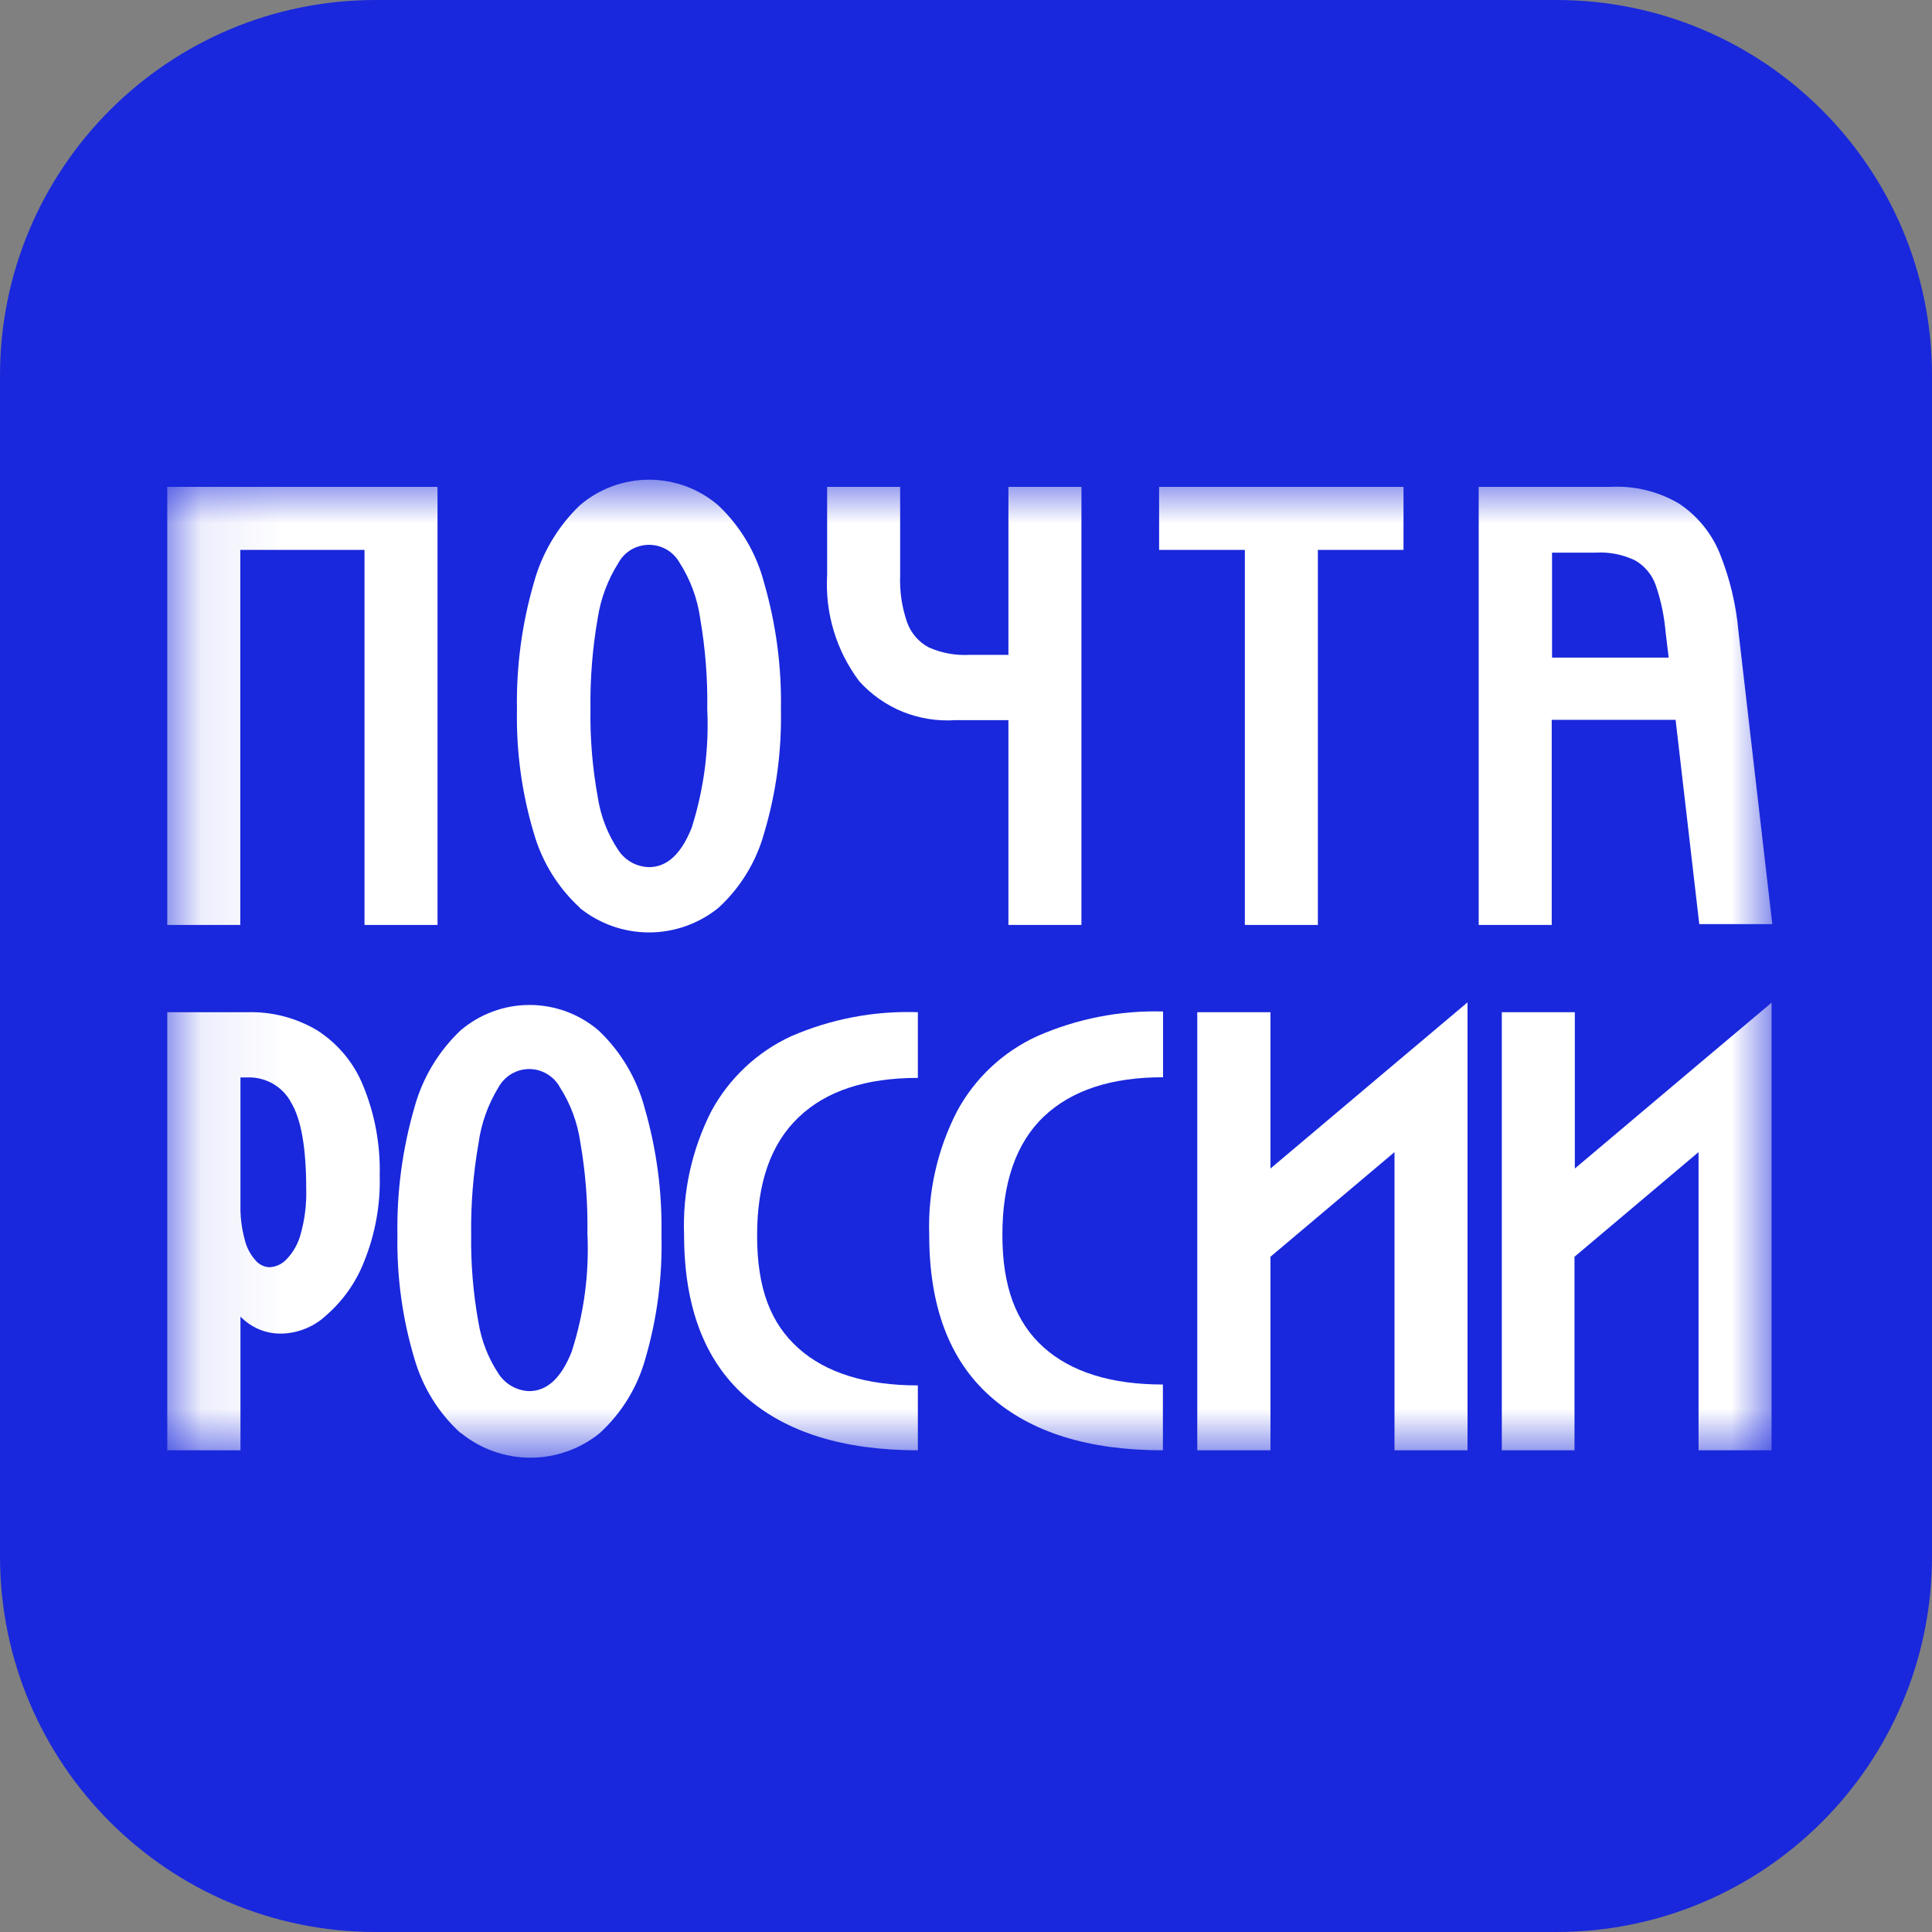 <svg width="24" height="24" viewBox="0 0 24 24" fill="none" xmlns="http://www.w3.org/2000/svg">
	<rect x="0" y="0" width="24" height="24" fill="#808080" stroke="none"/>
	<g clip-path="url(#clip0_1801_4415)">
		<path d="M19.333 0H4.667C2.089 0 0 2.089 0 4.667V19.333C0 21.911 2.089 24 4.667 24H19.333C21.911 24 24 21.911 24 19.333V4.667C24 2.089 21.911 0 19.333 0Z" fill="#1928DC" />
		<mask id="mask0_1801_4415" style="mask-type:luminance" maskUnits="userSpaceOnUse" x="2" y="5" width="21" height="14">
			<path d="M22.011 5.958H2.078V18.106H22.011V5.958Z" fill="white" />
		</mask>
		<g mask="url(#mask0_1801_4415)">
			<path d="M5.435 6.048V11.49H4.528V6.831H2.985V11.49H2.078V6.048H5.435Z" fill="white" />
			<path d="M7.203 11.276C6.931 11.027 6.734 10.707 6.632 10.352C6.483 9.855 6.412 9.337 6.422 8.818C6.412 8.284 6.483 7.752 6.632 7.239C6.732 6.873 6.929 6.54 7.203 6.277C7.442 6.072 7.747 5.959 8.063 5.959C8.378 5.959 8.683 6.072 8.922 6.277C9.198 6.538 9.395 6.87 9.491 7.237C9.64 7.75 9.711 8.283 9.701 8.818C9.711 9.338 9.64 9.856 9.491 10.355C9.392 10.709 9.196 11.029 8.924 11.278C8.68 11.475 8.376 11.583 8.063 11.583C7.749 11.583 7.445 11.475 7.201 11.278L7.203 11.276ZM7.425 9.899C7.461 10.136 7.548 10.363 7.682 10.562C7.723 10.625 7.78 10.677 7.846 10.714C7.912 10.75 7.986 10.77 8.062 10.772C8.286 10.772 8.463 10.609 8.593 10.281C8.743 9.806 8.809 9.309 8.786 8.811C8.792 8.433 8.762 8.055 8.698 7.682C8.664 7.437 8.577 7.202 8.444 6.993C8.406 6.925 8.351 6.868 8.284 6.828C8.217 6.789 8.14 6.768 8.063 6.768C7.985 6.768 7.908 6.789 7.841 6.828C7.774 6.868 7.719 6.925 7.682 6.993C7.55 7.202 7.462 7.436 7.425 7.68C7.36 8.052 7.33 8.429 7.335 8.807C7.329 9.173 7.36 9.539 7.425 9.899Z" fill="white" />
			<path d="M12.527 6.048V8.135H12.047C11.872 8.145 11.698 8.113 11.539 8.043C11.412 7.976 11.316 7.864 11.268 7.73C11.204 7.543 11.174 7.346 11.182 7.148V6.048H10.275V7.144C10.248 7.617 10.389 8.084 10.674 8.463C10.823 8.628 11.008 8.758 11.214 8.842C11.421 8.925 11.644 8.961 11.866 8.946H12.527V11.49H13.434V6.048H12.527Z" fill="white" />
			<path d="M17.435 6.831H16.371V11.49H15.464V6.831H14.399V6.048H17.435V6.831Z" fill="white" />
			<path d="M19.28 6.048H20.007C20.306 6.032 20.604 6.105 20.861 6.258C21.086 6.409 21.261 6.623 21.363 6.873C21.488 7.184 21.567 7.512 21.596 7.846L22.016 11.48H21.109L20.815 8.942H19.276V11.49H18.369V6.048H19.28ZM19.28 8.169H20.729L20.691 7.856C20.674 7.655 20.633 7.457 20.567 7.266C20.521 7.138 20.431 7.03 20.313 6.962C20.161 6.889 19.993 6.855 19.824 6.865H19.28V8.169Z" fill="white" />
			<path d="M3.078 12.574C3.38 12.566 3.678 12.644 3.938 12.798C4.193 12.961 4.392 13.197 4.507 13.477C4.655 13.832 4.726 14.215 4.717 14.6C4.727 14.964 4.662 15.326 4.526 15.664C4.426 15.924 4.264 16.155 4.054 16.338C3.912 16.472 3.728 16.552 3.533 16.565C3.432 16.572 3.331 16.557 3.237 16.521C3.143 16.484 3.057 16.428 2.987 16.355V18.016H2.078V12.574H3.078ZM3.038 15.391C3.06 15.489 3.106 15.579 3.172 15.654C3.193 15.68 3.22 15.702 3.251 15.717C3.281 15.732 3.314 15.741 3.348 15.742C3.428 15.738 3.503 15.703 3.558 15.645C3.643 15.557 3.704 15.449 3.735 15.33C3.786 15.149 3.809 14.962 3.804 14.774C3.804 14.266 3.743 13.907 3.617 13.697C3.566 13.6 3.488 13.519 3.393 13.464C3.298 13.409 3.189 13.381 3.08 13.384H2.987V14.971C2.984 15.113 3.001 15.254 3.038 15.391Z" fill="white" />
			<path d="M5.718 17.799C5.446 17.55 5.248 17.229 5.147 16.874C4.998 16.376 4.928 15.858 4.937 15.339C4.928 14.806 4.999 14.274 5.147 13.762C5.246 13.396 5.444 13.064 5.718 12.803C5.958 12.597 6.263 12.484 6.578 12.484C6.894 12.484 7.199 12.597 7.438 12.803C7.712 13.063 7.909 13.395 8.007 13.76C8.156 14.273 8.227 14.806 8.217 15.341C8.23 15.86 8.163 16.379 8.017 16.878C7.919 17.233 7.722 17.553 7.451 17.802C7.207 18 6.903 18.108 6.589 18.108C6.275 18.108 5.97 18 5.727 17.802L5.718 17.799ZM5.943 16.424C5.98 16.656 6.067 16.876 6.197 17.071C6.239 17.133 6.294 17.185 6.36 17.221C6.425 17.258 6.498 17.278 6.573 17.281C6.797 17.281 6.973 17.117 7.102 16.79C7.255 16.315 7.321 15.818 7.297 15.32C7.303 14.941 7.274 14.563 7.209 14.19C7.174 13.947 7.088 13.713 6.955 13.506C6.918 13.438 6.863 13.381 6.795 13.341C6.728 13.301 6.652 13.28 6.574 13.28C6.496 13.28 6.42 13.301 6.353 13.341C6.286 13.381 6.23 13.438 6.193 13.506C6.061 13.721 5.976 13.961 5.943 14.211C5.878 14.584 5.848 14.961 5.853 15.339C5.848 15.703 5.878 16.066 5.943 16.424Z" fill="white" />
			<path d="M8.836 13.804C9.058 13.394 9.406 13.067 9.829 12.872C10.325 12.657 10.862 12.555 11.402 12.574V13.39C10.755 13.39 10.262 13.552 9.92 13.88C9.577 14.207 9.405 14.692 9.405 15.349C9.405 16.007 9.575 16.441 9.918 16.748C10.26 17.054 10.757 17.21 11.402 17.21V18.016C10.474 18.016 9.758 17.792 9.254 17.344C8.75 16.896 8.498 16.228 8.498 15.339C8.478 14.807 8.595 14.279 8.836 13.804Z" fill="white" />
			<path d="M11.889 13.804C12.111 13.393 12.46 13.066 12.884 12.872C13.377 12.655 13.911 12.55 14.448 12.565V13.382C13.804 13.382 13.31 13.544 12.966 13.871C12.622 14.199 12.452 14.692 12.452 15.339C12.452 15.985 12.622 16.43 12.964 16.737C13.306 17.044 13.804 17.199 14.446 17.199V18.016C13.518 18.016 12.802 17.792 12.299 17.344C11.795 16.896 11.543 16.228 11.543 15.339C11.525 14.806 11.645 14.278 11.889 13.804Z" fill="white" />
			<path d="M15.782 12.574V14.516L17.323 13.216L18.23 12.452V18.016H17.323V14.312L15.782 15.612V18.016H14.873V12.574H15.782Z" fill="white" />
			<path d="M19.563 12.574V14.516L21.104 13.216L22.007 12.456V18.016H21.1V14.312L19.559 15.612V18.016H18.656V12.574H19.563Z" fill="white" />
		</g>
	</g>
	<defs>
		<clipPath id="clip0_1801_4415">
			<rect width="24" height="24" fill="white" />
		</clipPath>
	</defs>
</svg>
